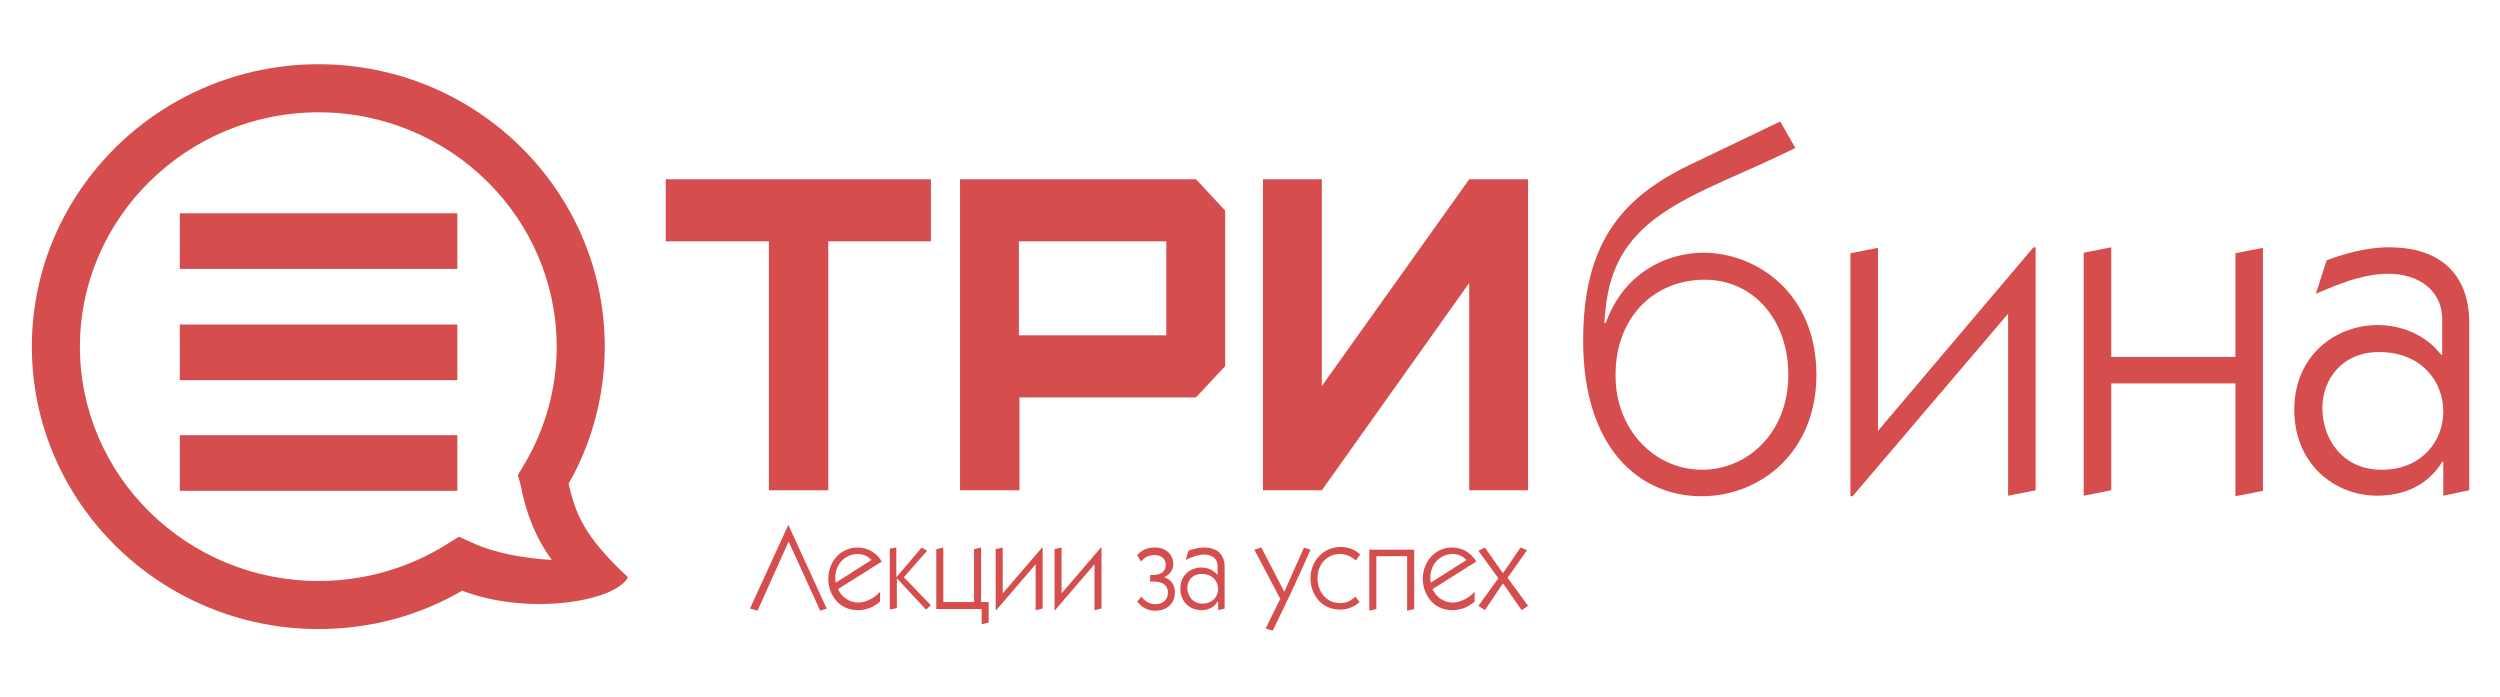 <svg xmlns="http://www.w3.org/2000/svg" xmlns:xlink="http://www.w3.org/1999/xlink" id="Layer_1" x="0px" y="0px" viewBox="0 0 463 129" style="enable-background:new 0 0 463 129;" xml:space="preserve"><style type="text/css">	.st0{fill:#D54D4C;}	.st1{fill-rule:evenodd;clip-rule:evenodd;fill:#D54D4C;}</style><g>	<g>		<g>			<path class="st0" d="M59,116.5C29.7,116.5,5.9,93,5.9,64.2c0-28.8,23.8-52.3,53.1-52.3S112,35.4,112,64.2    c0,8.9-2.3,17.7-6.7,25.4c1.3,5.3,2.5,9.4,11,17.3c-2.3,4.5-18.4,7.2-30.7,2.5C77.5,114.1,68.4,116.5,59,116.5z M59,20.8    c-24.3,0-44.2,19.5-44.2,43.4s19.8,43.4,44.2,43.4c8.5,0,16.8-2.4,23.9-6.9l2.1-1.3l2.2,1c4.4,2.1,10,3,15,3.3    c-2.8-3.8-4.8-8.5-5.8-14L95.9,88l0.9-1.5c4.1-6.7,6.3-14.4,6.3-22.3C103.1,40.3,83.3,20.8,59,20.8z"></path>		</g>	</g>	<g>		<polygon class="st1" points="33.3,39.5 33.3,49.8 84.7,49.8 84.7,39.5 33.3,39.5   "></polygon>		<polygon class="st1" points="33.3,60.1 33.3,70.4 84.7,70.4 84.7,60.1 33.3,60.1   "></polygon>		<polygon class="st1" points="33.3,80.6 33.3,90.9 84.7,90.9 84.7,80.6 33.3,80.6   "></polygon>	</g></g><g>	<g>		<path class="st0" d="M151.9,113.1l-5.8-12.7H146l-5.7,12.7l-1.4-0.4l7.1-15.5h0l7.1,15.5L151.9,113.1z"></path>		<path class="st0" d="M163,111.4c-1,0.9-2.4,1.6-4.1,1.6c-3.8,0-5.5-3.2-5.5-5.8c0-3.2,2.3-5.8,5.4-5.8c1.6,0,3.4,0.7,4.5,2.6   l-8.1,5.1c0.7,1.6,2.3,2.5,3.7,2.5c1.5,0,3.1-0.9,4.1-2V111.4z M161.4,103.7c-0.6-0.6-1.4-1.1-2.6-1.1c-1.9,0-4.1,1.5-4.1,4.4   c0,0.3,0,0.6,0.1,0.9L161.4,103.7z"></path>		<path class="st0" d="M166,101.4v5.5h0l4.7-5.5l1,0.6l-4.3,4.9l5,5.2l-0.9,0.8l-5.4-5.8h0v5.5l-1.3,0.3v-11.3L166,101.4z"></path>		<path class="st0" d="M181.7,101.4v10.1h1.4v3.8l-1.3,0.3v-2.8h-8.4v-11.1l1.3-0.3v10.1h5.7v-9.8L181.7,101.4z"></path>		<path class="st0" d="M193,101.4h0.1v11.3l-1.3,0.3v-8.5l-7.3,8.5h-0.1v-11.3l1.3-0.3v8.5L193,101.4z"></path>		<path class="st0" d="M203.9,101.4h0.1v11.3l-1.3,0.3v-8.5l-7.3,8.5h-0.1v-11.3l1.3-0.3v8.5L203.9,101.4z"></path>		<path class="st0" d="M210.6,102.8c1.1-1.2,2.3-1.4,3.3-1.4c2.4,0,3.4,1.7,3.4,3c0,1.1-0.6,2-1.7,2.5v0c1.3,0.4,2,1.5,2,2.8   c0,1.7-1.1,3.4-3.7,3.4c-0.8,0-2.1-0.2-3.3-1.7l0.8-0.9c0.6,0.8,1.4,1.4,2.6,1.4c1.3,0,2.3-0.8,2.3-2.1c0-2-1.9-2.1-2.9-2.1H213   v-1.2h0.4c2.1,0,2.5-1.1,2.5-1.9c0-0.9-0.6-1.8-2.1-1.8c-0.5,0-1.6,0.1-2.5,1.2L210.6,102.8z"></path>		<path class="st0" d="M220.1,102c0.7-0.3,1.8-0.6,2.9-0.6c3.7,0,3.8,2.9,3.8,3.5v7.8l-1.2,0.3v-1.6h-0.1c-0.7,1.2-1.9,1.6-3,1.6   c-2.1,0-3.9-1.5-3.9-4c0-2.6,2-3.9,3.9-3.9c1,0,2.2,0.4,3,1.4h0v-1.7c0-1.3-1-2.1-2.5-2.1c-1,0-2,0.4-2.8,0.7l-0.6,0.3L220.1,102z    M219.9,108.9c0,1.3,0.9,2.9,2.8,2.9c1.8,0,2.9-1.3,2.9-2.7c0-1.4-1-2.8-3-2.8C220.8,106.3,219.9,107.5,219.9,108.9z"></path>		<path class="st0" d="M233.6,101.4l4.2,8.1h0.1l3.6-8.1l1.2,0.4c-2.2,5.1-4.6,10.1-7,15l-1.3-0.4l2.7-5.5l-4.8-9.1L233.6,101.4z"></path>		<path class="st0" d="M251.1,103.8c-0.9-0.8-1.9-1.2-3-1.2c-2.2,0-4.1,1.8-4.1,4.5c0,2.2,1.4,4.6,4.2,4.6c1.1,0,2-0.4,2.8-1.2   l0.8,1c-1.4,1.2-2.7,1.4-3.6,1.4c-3.7,0-5.5-3.1-5.5-5.8c0-3.1,2.3-5.8,5.6-5.8c1.6,0,2.8,0.6,3.6,1.4L251.1,103.8z"></path>		<path class="st0" d="M261.9,101.7v11.1l-1.3,0.3v-10.1h-5.7v9.8l-1.3,0.3v-11.3H261.9z"></path>		<path class="st0" d="M273.1,111.4c-1,0.9-2.4,1.6-4.1,1.6c-3.8,0-5.5-3.2-5.5-5.8c0-3.2,2.3-5.8,5.4-5.8c1.6,0,3.4,0.7,4.5,2.6   l-8.1,5.1c0.7,1.6,2.3,2.5,3.7,2.5c1.5,0,3.1-0.9,4.1-2V111.4z M271.6,103.7c-0.6-0.6-1.4-1.1-2.6-1.1c-1.9,0-4.1,1.5-4.1,4.4   c0,0.3,0,0.6,0.1,0.9L271.6,103.7z"></path>		<path class="st0" d="M275,101.4l3.3,4.7h0.1l3.2-4.7l1.2,0.5l-3.6,5.1l3.8,5.2l-1.2,0.8l-3.4-4.9h-0.1L275,113l-1.2-0.8l3.7-5.1   l-3.7-5.1L275,101.4z"></path>	</g>	<g>		<path class="st0" d="M142.4,90.8V44.7h-19.1V33.2h49.1v11.5h-19v46.1H142.4z"></path>		<path class="st0" d="M177.8,90.8V33.2h43.7l5.4,5.8v28.8l-5.4,5.8h-32.7v17.2H177.8z M216,62.1V44.7h-27.3v17.4H216z"></path>		<path class="st0" d="M233.9,90.8V33.2h10.9v38.3l27.3-38.3H283v57.6h-10.9V52.4l-27.3,38.4H233.9z"></path>	</g>	<g>		<path class="st0" d="M336.4,69.4c0,14.3-10.3,22.5-21.3,22.5c-11.4,0-21.9-8.8-21.9-28.8c0-17.7,6.8-26.3,19.6-32.5l16.9-8.1   l2.8,4.9c-18.3,9.1-33.7,11.8-35.2,30.4l-0.2,2h0.3c3.3-9.2,11.1-13,18.2-13C325.5,46.9,336.4,54.4,336.4,69.4z M315.2,87   c8.5,0,16-6.9,16-17.6c0-10.2-6.5-17.6-15.5-17.6c-9.3,0-16.5,6.9-16.5,17.6C299.1,79.6,306.5,87,315.2,87z"></path>		<path class="st0" d="M376.6,45.8h0.4v45l-5.1,1V58.1l-28.8,33.8h-0.4v-45l5.1-1v33.9L376.6,45.8z"></path>		<path class="st0" d="M391,45.8v20.3H414V46.9l5.1-1v45l-5.1,1V71H391v19.8l-5.1,1v-45L391,45.8z"></path>		<path class="st0" d="M430.9,48.2c2.7-1,7-2.4,11.5-2.4c14.7,0,14.9,11.5,14.9,13.8v31.2l-4.8,1v-6.3h-0.2c-2.8,4.7-7.6,6.3-12,6.3   c-8.1,0-15.4-6-15.4-15.9c0-10.3,7.9-15.7,15.4-15.7c3.9,0,8.6,1.4,11.8,5.5h0.2v-6.6c0-5-4-8.4-10-8.4c-3.9,0-7.9,1.4-11,2.7   l-2.4,1L430.9,48.2z M430.1,75.6c0,5.3,3.4,11.4,11,11.4c7.3,0,11.4-5.2,11.4-10.8c0-5.4-3.9-11-11.9-11   C433.8,65.2,430.1,70.2,430.1,75.6z"></path>	</g></g></svg>